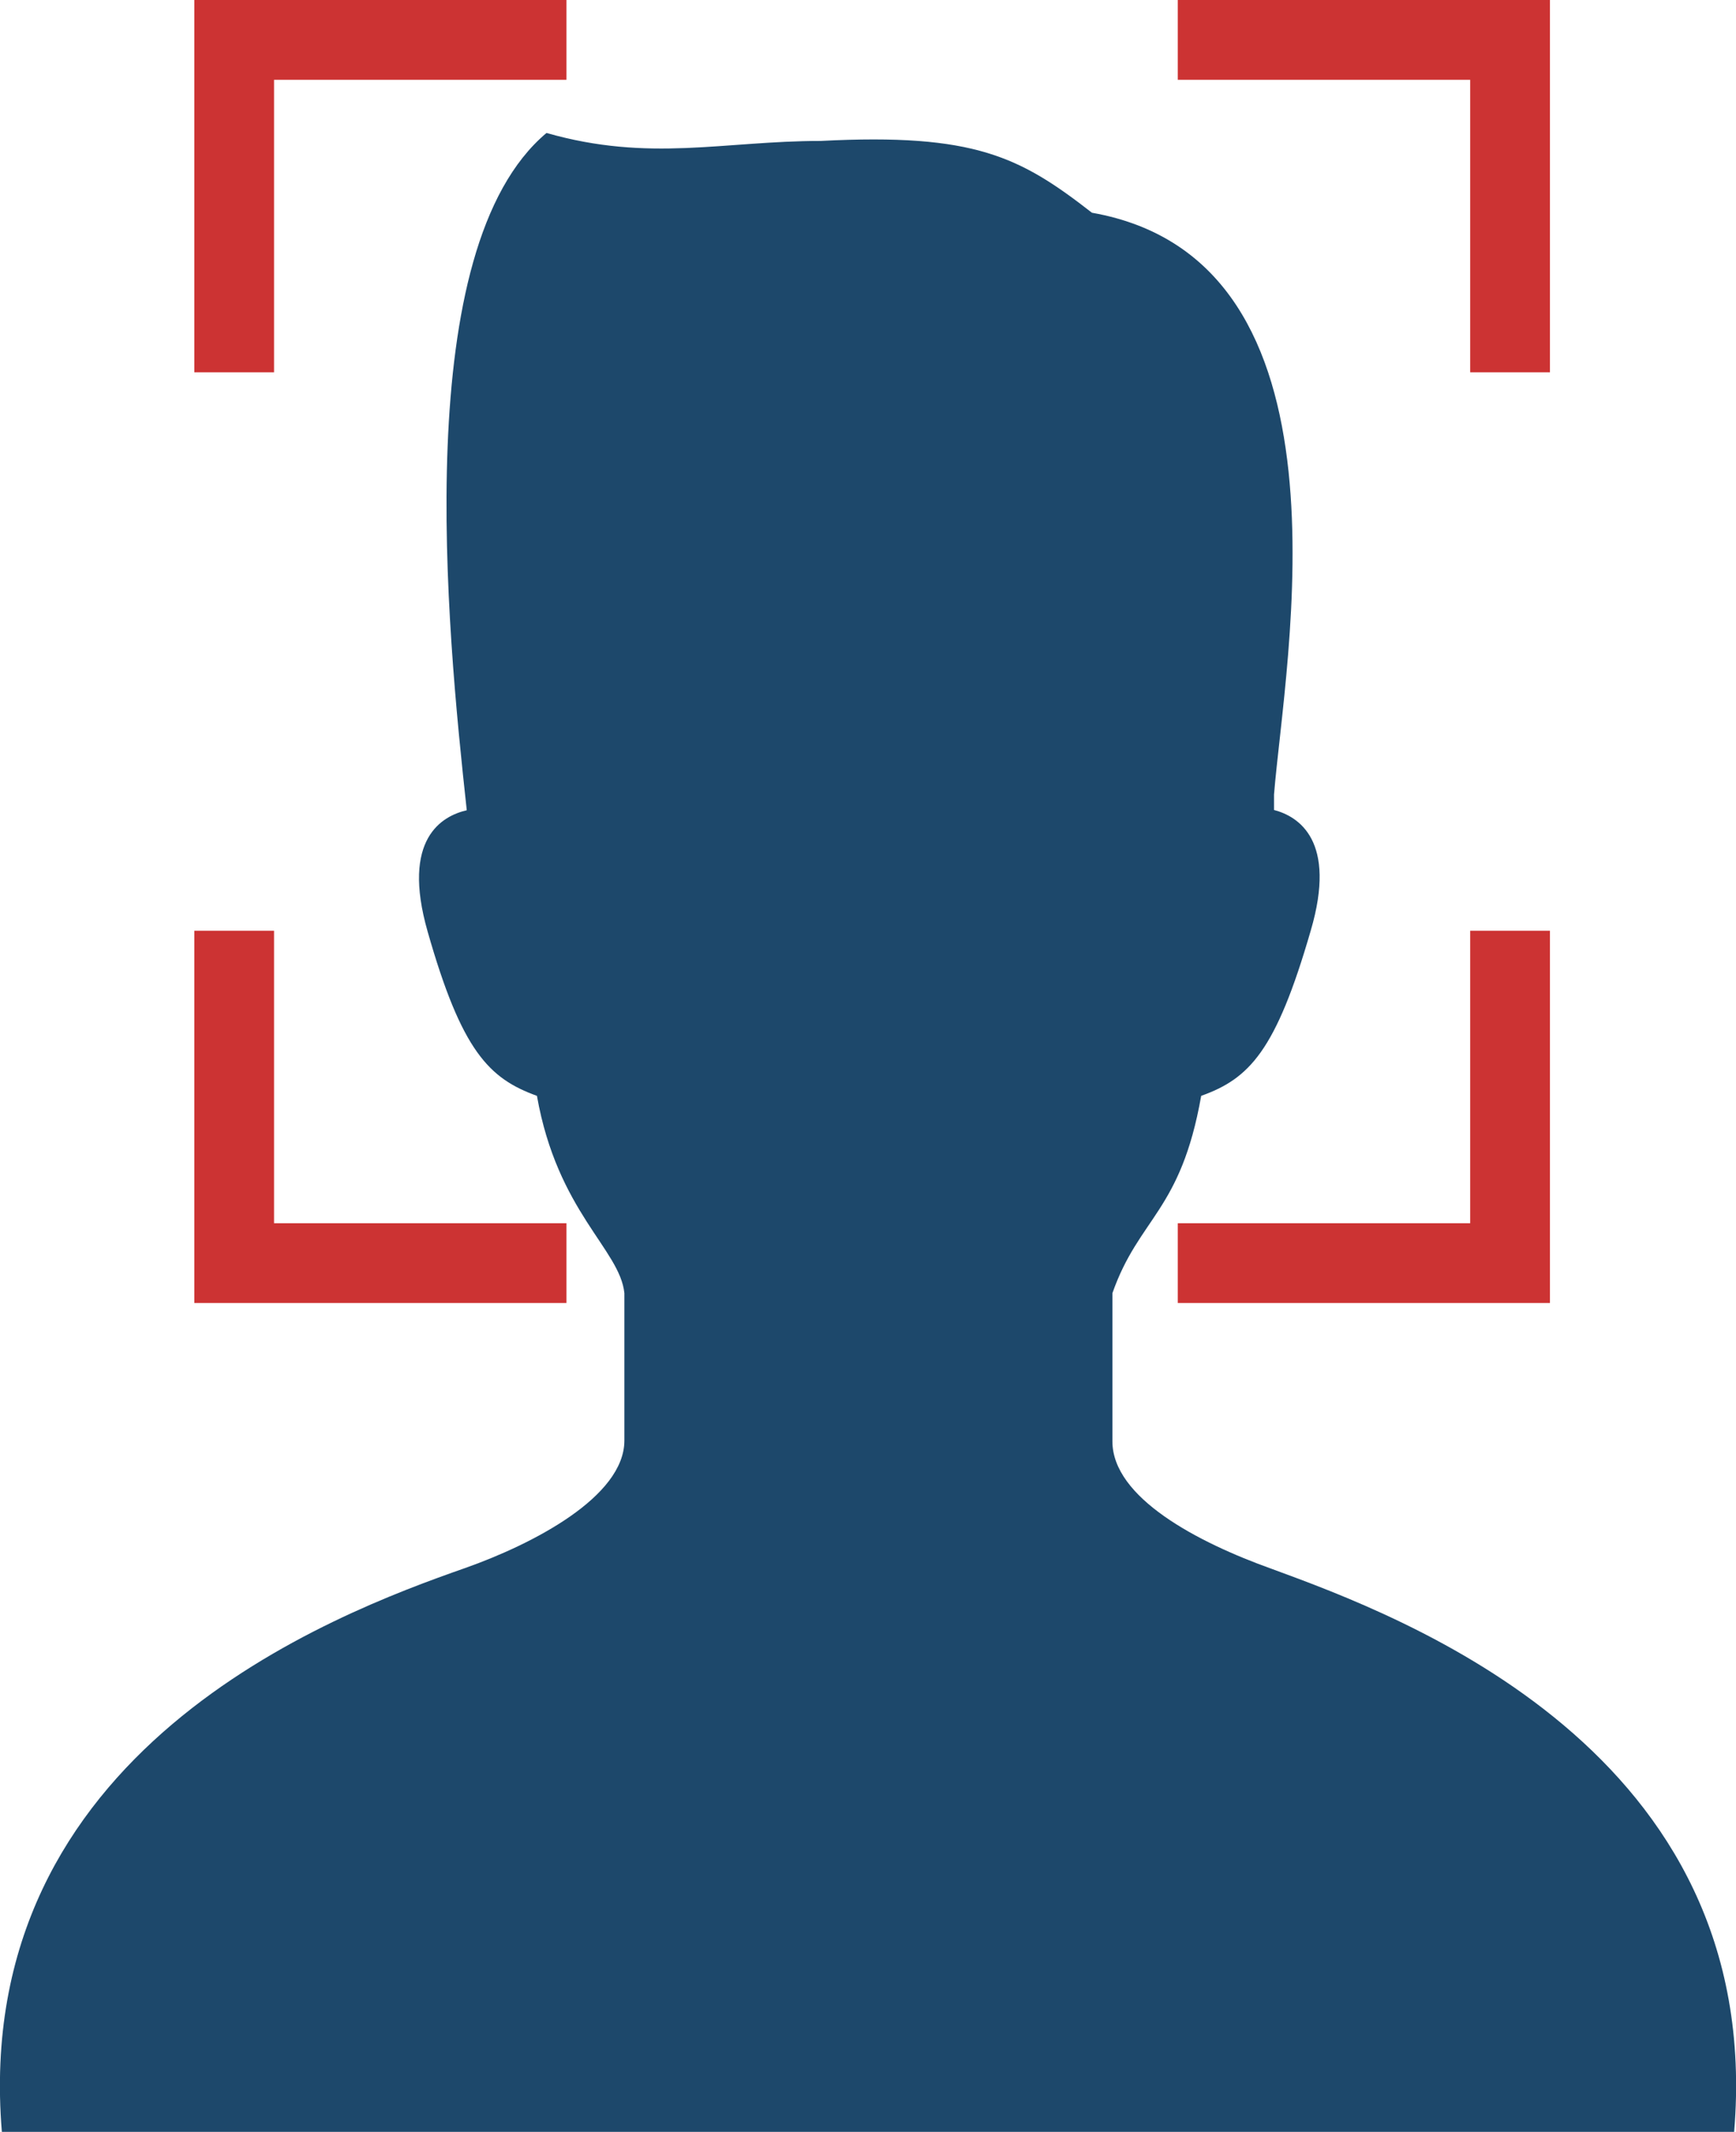 <svg xmlns="http://www.w3.org/2000/svg" width="65.31" height="80.17" viewBox="0 0 65.31 80.17"><defs><style>.cls-1{fill:#1d486b;}.cls-2{fill:none;stroke:#c33;stroke-miterlimit:10;stroke-width:3px;}</style></defs><g id="レイヤー_2" data-name="レイヤー 2"><g id="ナビ"><path class="cls-1" d="M47.85,59c-2.8-1-6-2.68-6-4.8V48.63c1-2.85,2.57-3.06,3.34-7.42C47,40.56,48,39.53,49.31,35c1-3.39-.46-4.3-1.38-4.54,0-.18,0-.36,0-.58C48.33,24.85,51.27,9.8,41.08,8c-2.7-2.1-4.41-3-10.2-2.7-3.66,0-6.44.81-10.32-.3-5.17,4.34-3.75,18.6-3,25.47-.91.21-2.48,1.05-1.47,4.57,1.28,4.49,2.31,5.52,4.11,6.17.77,4.36,3.12,5.77,3.29,7.42v5.54c0,2.12-3.45,3.9-6,4.8C12.55,60.7-1.12,65.82.07,80.17H65.24C66.44,65.82,52.73,60.79,47.85,59Z"/><polyline class="cls-2" points="21.31 1.5 8.81 1.5 8.81 14"/><polyline class="cls-2" points="44.31 1.5 56.81 1.5 56.81 14"/><polyline class="cls-2" points="21.31 47.5 8.81 47.5 8.81 35"/><polyline class="cls-2" points="44.31 47.5 56.81 47.5 56.81 35"/></g></g></svg>